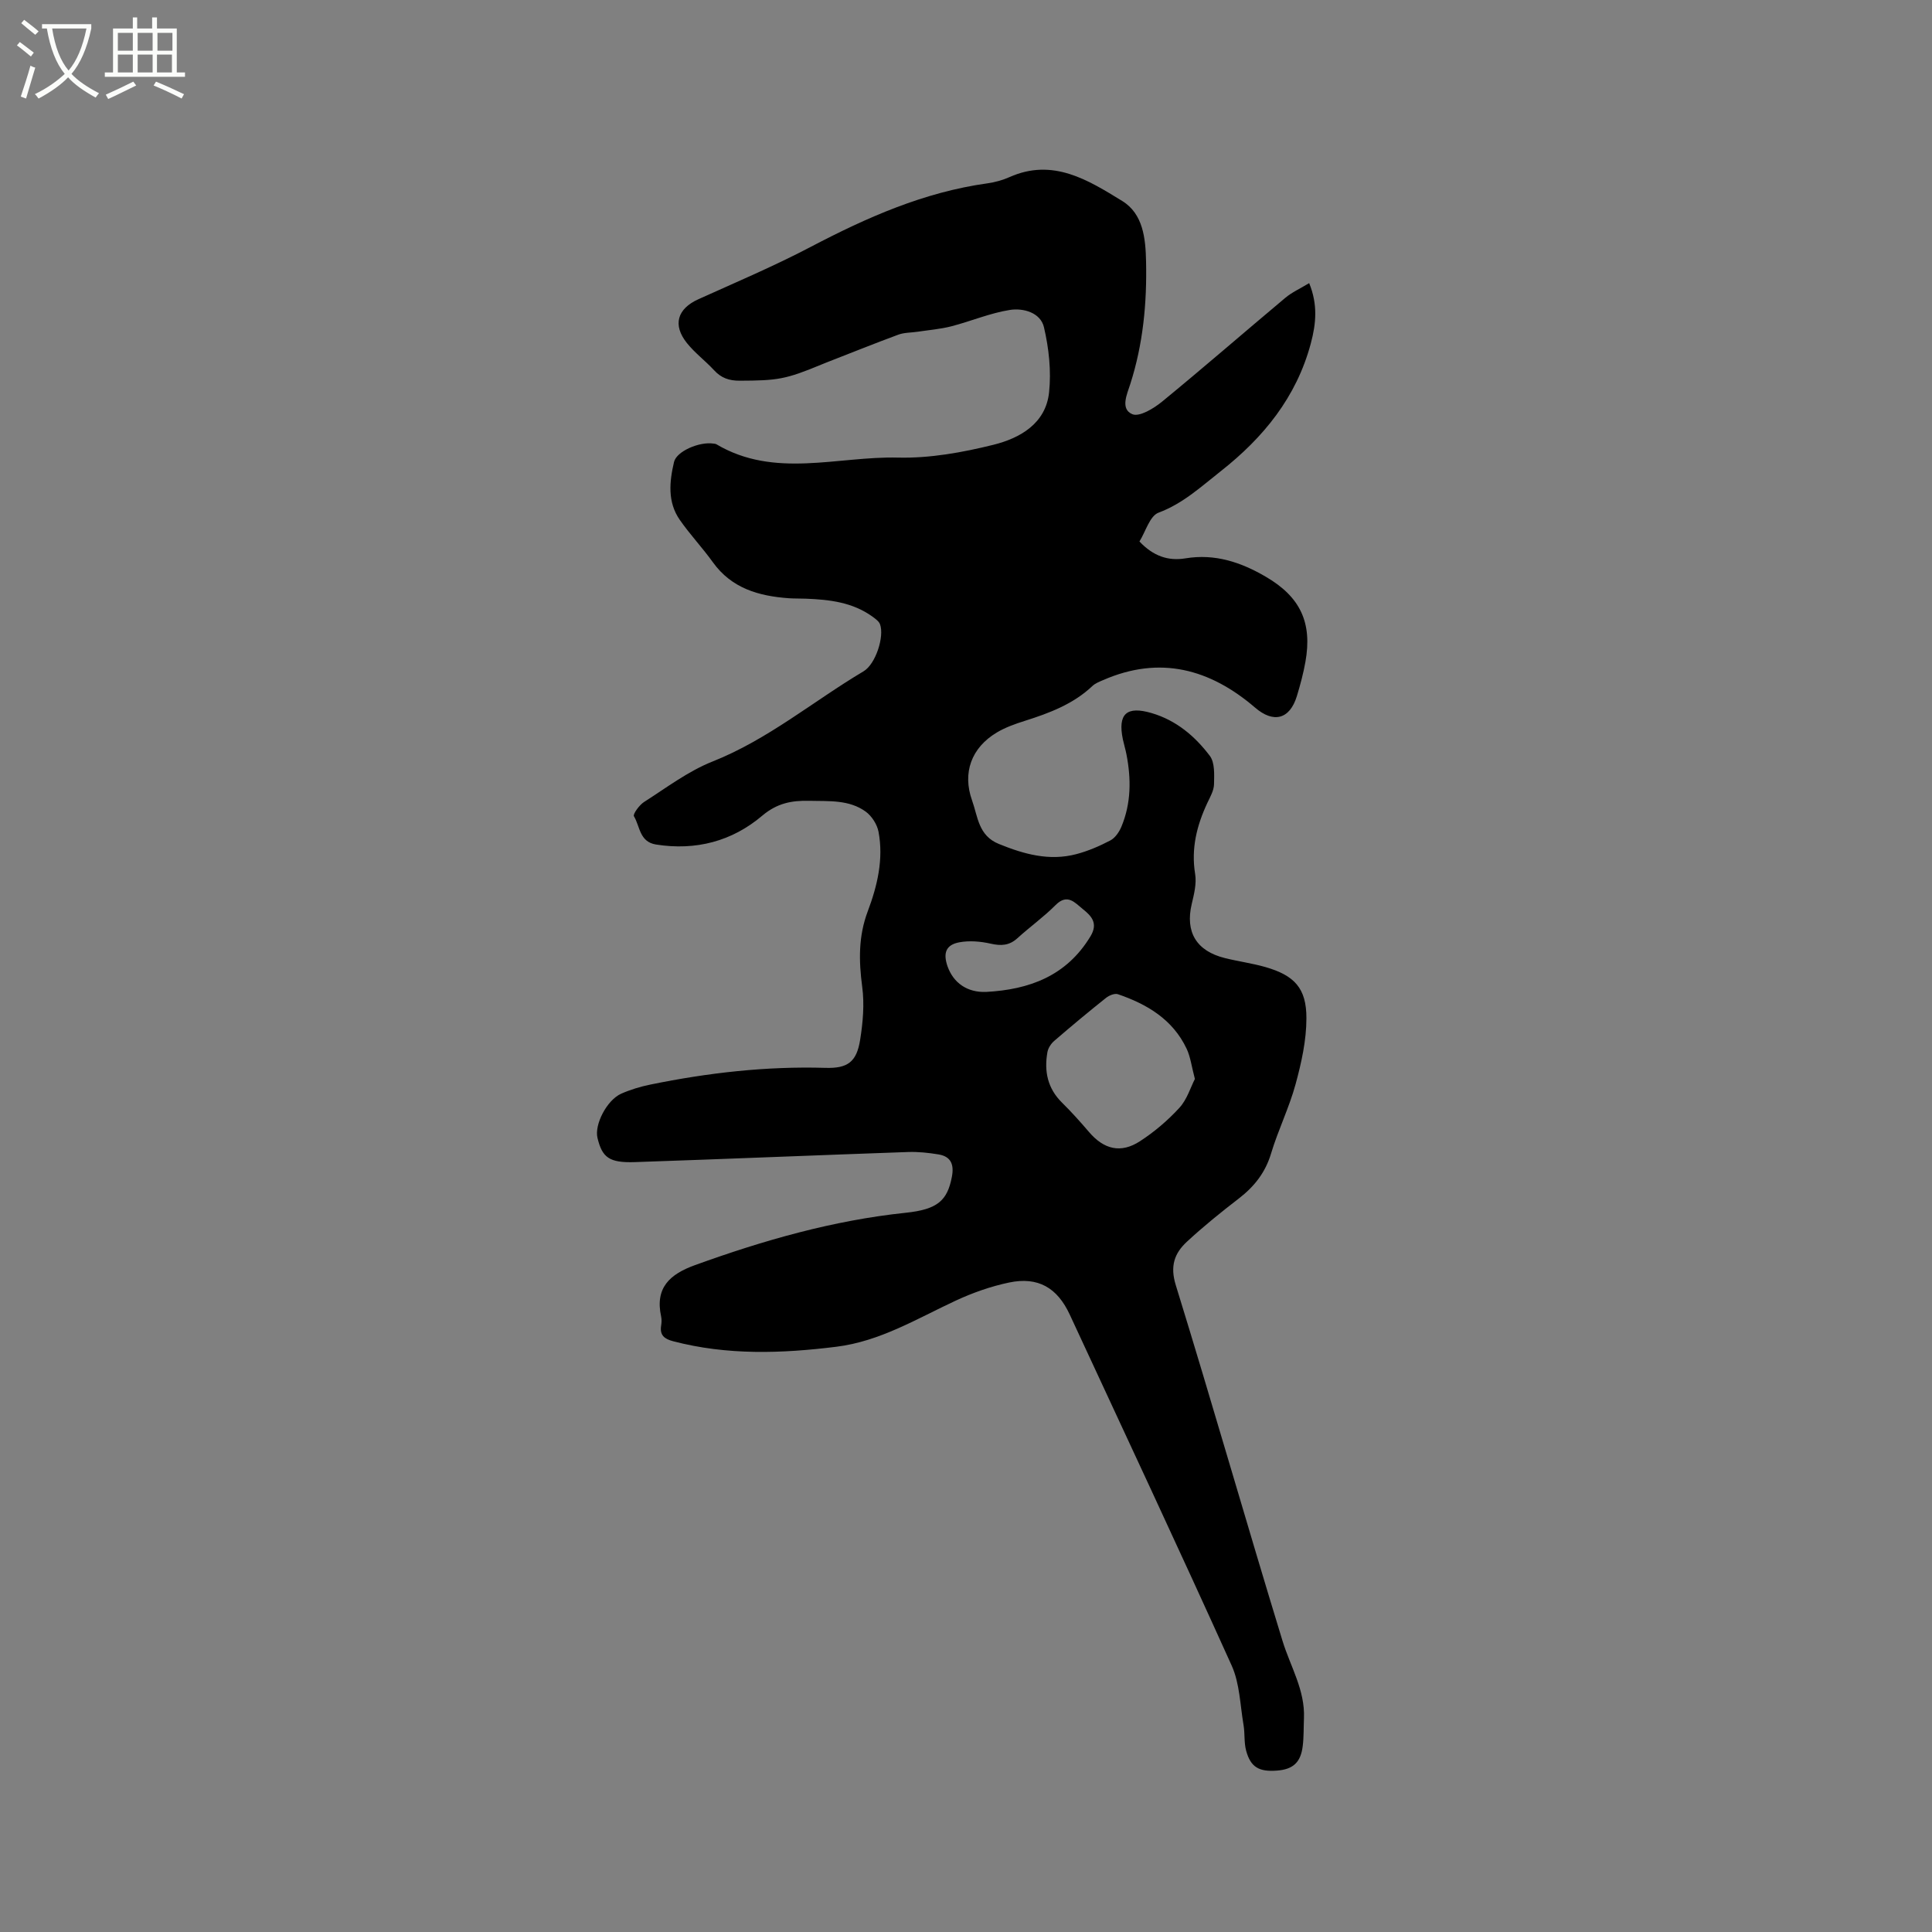 <svg enable-background="new 0 0 400 400" viewBox="0 0 400 400" xmlns="http://www.w3.org/2000/svg"><rect x="0" y="0" width="400" height="400" fill="#808080" stroke="none"/><path d="m6.4 11.7c-1-.8-1.9-1.6-2.9-2.3l.6-.7c.9.7 1.9 1.4 2.9 2.2zm-2.1 8.3c.7-2.1 1.4-4.2 2-6.4.2.1.6.3 1 .4-.7 2.3-1.3 4.4-1.9 6.4zm3-12.8c-1.1-.9-2.1-1.7-2.9-2.4l.6-.7c1 .8 2 1.5 3 2.4zm1.4-1.3v-.9h10.2v.9c-.9 4.2-2.3 7.3-4.1 9.4 1.3 1.4 3.2 2.7 5.7 4-.2.2-.4.5-.7.9-2.5-1.4-4.4-2.7-5.7-4.2-1.4 1.5-3.5 3-6.1 4.4 0 0 0 0-.1-.1-.3-.4-.5-.7-.7-.8 2.7-1.3 4.7-2.8 6.2-4.2-1.8-2.2-3-5.3-3.7-9.4zm9.2 0h-7.1c.6 3.8 1.7 6.7 3.4 8.7 1.7-2 2.9-4.8 3.7-8.7z" fill="#fbfcfa"/><path d="m31.6 3.6h.9v2.3h4.1v9.1h1.7v.9h-16.6v-.9h1.7v-9.1h4.1v-2.3h.9v2.3h3.1v-2.3zm-4 13.3.6.8c-1.9.9-3.8 1.9-5.8 2.8-.2-.3-.3-.6-.5-.9 2-.9 3.9-1.8 5.7-2.7zm-3.2-10.1v3.7h3.1v-3.7zm0 4.5v3.7h3.1v-3.7zm4.1-4.5v3.7h3.1v-3.7zm0 4.5v3.7h3.1v-3.7zm9.1 9.1c-2.1-1.1-4.1-2-5.8-2.7l.5-.8c2.2.9 4.1 1.8 5.8 2.6zm-1.9-13.6h-3.1v3.7h3.1zm-3.2 4.5v3.7h3.1v-3.7z" fill="#fbfcfa"/><path d="m271.05 58.62c1.81 4.43 1.44 8.36.34 12.48-2.98 11.15-9.82 19.51-18.65 26.46-4.05 3.18-7.8 6.69-12.87 8.58-1.82.67-2.68 3.92-3.96 5.97 2.87 3.03 5.94 4.08 9.53 3.49 6.09-1.01 11.5.8 16.65 3.82 7.12 4.16 9.64 9.47 8.18 17.63-.43 2.39-1.06 4.75-1.77 7.08-1.48 4.82-4.84 5.65-8.64 2.38-9.36-8.03-19.71-10.84-31.48-5.7-.77.33-1.61.66-2.2 1.21-3.97 3.76-8.9 5.61-13.98 7.22-2 .63-4.04 1.35-5.83 2.42-5.26 3.15-7.16 8.35-5.11 14.07 1.2 3.34 1.28 7.27 5.54 9 5.23 2.13 10.45 3.58 16.04 2.11 2.44-.64 4.82-1.67 7.05-2.84.99-.52 1.82-1.74 2.28-2.83 2.03-4.85 2.04-9.9 1.05-14.99-.2-1.04-.52-2.06-.74-3.09-1.1-5.31.78-6.97 5.93-5.46 5.12 1.5 8.99 4.79 12.07 8.86 1.06 1.4.91 3.9.87 5.88-.03 1.3-.79 2.62-1.38 3.86-2.19 4.68-3.39 9.45-2.53 14.72.33 1.99-.23 4.2-.71 6.23-1.36 5.78.95 9.71 6.87 11.18 2.77.69 5.63 1.07 8.36 1.85 6.02 1.73 8.53 4.36 8.52 10.6 0 4.56-1.03 9.21-2.24 13.65-1.33 4.88-3.62 9.5-5.08 14.36-1.19 3.97-3.48 6.85-6.68 9.32-3.69 2.84-7.33 5.78-10.74 8.94-2.58 2.39-3.54 5.03-2.3 9.02 7.56 24.48 14.59 49.12 22.09 73.62 1.63 5.32 4.69 10.2 4.44 16.03-.08 1.91-.02 3.83-.25 5.71-.4 3.42-2 4.87-5.32 5.12-3.74.29-5.47-.7-6.4-4.12-.46-1.7-.24-3.57-.54-5.33-.71-4.12-.78-8.57-2.45-12.28-10.98-24.32-22.31-48.48-33.53-72.68-2.58-5.56-6.56-7.89-12.54-6.64-3.78.79-7.53 2.11-11.04 3.74-8.05 3.74-15.69 8.44-24.75 9.56-11.32 1.41-22.59 1.79-33.78-1.14-1.82-.48-2.8-1.24-2.49-3.22.1-.62.13-1.3 0-1.9-1.3-5.97 1.81-8.76 7.01-10.64 14.18-5.13 28.57-9.26 43.64-10.84 6.56-.69 8.6-2.51 9.54-7.41.49-2.51-.13-4.24-2.76-4.67-2.07-.34-4.19-.57-6.28-.5-18.85.66-37.69 1.45-56.54 2.09-5.34.18-6.81-.92-7.79-5.02-.66-2.75 1.94-7.82 4.91-9.14 1.92-.85 3.98-1.47 6.04-1.89 11.95-2.45 24.01-3.82 36.24-3.46 4.6.14 6.46-1.21 7.19-5.79.58-3.61.91-7.41.43-11-.71-5.36-.8-10.44 1.14-15.6 1.99-5.28 3.31-10.81 2.24-16.49-.29-1.52-1.39-3.25-2.65-4.17-3.45-2.5-7.6-2.14-11.64-2.24-3.68-.09-6.7.47-9.8 3.09-6.23 5.28-13.72 7.26-21.97 5.96-3.46-.55-3.31-3.76-4.58-5.85-.26-.43 1.11-2.33 2.1-2.96 4.63-2.95 9.12-6.37 14.16-8.37 11.49-4.56 20.85-12.48 31.29-18.69 2.5-1.49 4.33-7.19 3.4-9.73-.23-.61-.92-1.11-1.49-1.53-4.14-3.03-8.96-3.58-13.88-3.77-1.16-.05-2.33-.01-3.5-.09-6.22-.45-11.85-2.03-15.75-7.47-2.16-3.01-4.73-5.72-6.84-8.76-2.57-3.69-2.15-7.9-1.19-11.98.53-2.24 5.27-4.25 8.15-3.81.21.03.44.04.62.14 12.06 7.15 25.07 2.45 37.63 2.76 6.56.16 13.31-1.06 19.72-2.65 5.5-1.37 10.84-4.38 11.53-10.85.47-4.43-.04-9.14-1.06-13.49-.71-3.04-4.29-4.02-7.06-3.58-4.12.65-8.06 2.34-12.12 3.39-2.27.58-4.64.77-6.96 1.12-1.33.2-2.75.15-3.99.6-5.06 1.87-10.07 3.89-15.1 5.85-.3.12-.59.24-.88.36-7.4 3.07-9.05 3.3-16.88 3.33-2.19.01-3.84-.56-5.31-2.17-1.79-1.94-3.97-3.56-5.61-5.61-3.03-3.77-1.99-7.12 2.35-9.08 7.81-3.53 15.72-6.88 23.3-10.86 11.6-6.08 23.43-11.32 36.54-13.14 1.56-.22 3.14-.65 4.58-1.29 8.99-4.01 16.28.61 23.34 4.94 4.35 2.67 4.84 7.78 4.94 12.51.19 8.61-.61 17.12-3.27 25.4-.67 2.09-2.12 5.18.44 6.24 1.47.6 4.43-1.2 6.15-2.61 8.59-7.04 16.98-14.34 25.5-21.48 1.4-1.17 3.08-1.92 4.95-3.05zm-23.66 164.77c-.7-2.66-.92-4.6-1.72-6.28-2.87-6.05-8.17-9.2-14.22-11.27-.67-.23-1.82.25-2.46.76-3.64 2.9-7.22 5.88-10.74 8.92-.65.56-1.24 1.47-1.39 2.3-.71 3.96.02 7.52 3.03 10.48 1.96 1.93 3.79 3.98 5.58 6.07 3.06 3.59 6.57 4.49 10.53 1.92 2.98-1.93 5.78-4.31 8.18-6.93 1.58-1.72 2.31-4.22 3.21-5.97zm-43.27-18.02c9-.48 16.7-3.31 21.66-11.53 1.64-2.72.15-4.23-1.59-5.62-1.6-1.28-3.17-3.32-5.64-.84-2.45 2.47-5.33 4.52-7.91 6.87-1.69 1.54-3.4 1.61-5.55 1.12-2.08-.47-4.37-.66-6.45-.28-2.79.51-3.42 2.21-2.47 4.96 1.24 3.51 4.13 5.45 7.95 5.32z"/></svg>